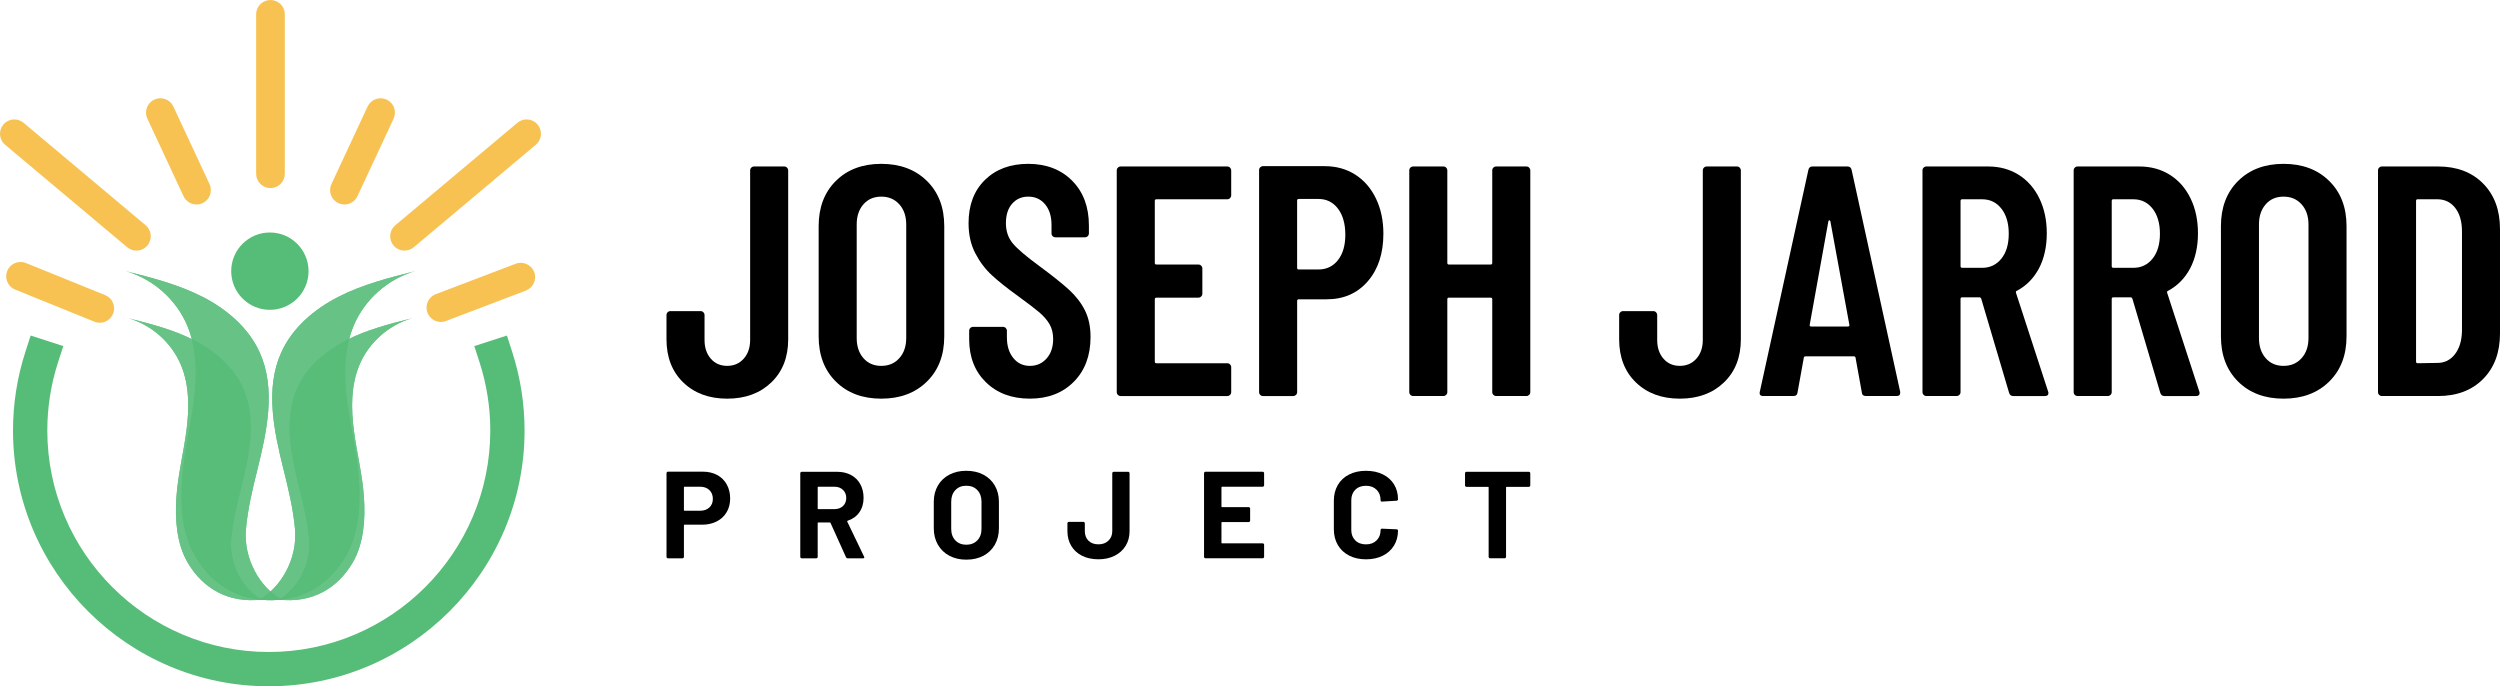 <?xml version="1.0" encoding="UTF-8"?>
<svg id="Layer_2" xmlns="http://www.w3.org/2000/svg" viewBox="0 0 1675.49 459.94">
  <defs>
    <style>
      .cls-1 {
        fill: #56bd78;
      }

      .cls-2 {
        fill: #f8c253;
      }

      .cls-3 {
        opacity: .9;
      }
    </style>
  </defs>
  <g id="Layer_1-2" data-name="Layer_1">
    <g>
      <g>
        <path d="M457.89,256.3c-7.47-7.25-11.21-16.89-11.21-28.9v-16.26c0-.73.26-1.35.77-1.87.51-.51,1.13-.77,1.87-.77h20.22c.73,0,1.35.26,1.87.77.51.52.77,1.13.77,1.87v16.7c0,5.13,1.39,9.31,4.18,12.53,2.78,3.22,6.44,4.83,10.99,4.83s8.24-1.61,11.1-4.83c2.86-3.22,4.29-7.4,4.29-12.53v-113.63c0-.73.26-1.35.77-1.87.51-.51,1.13-.77,1.87-.77h20.22c.73,0,1.35.26,1.87.77.51.52.77,1.14.77,1.87v113.19c0,12.02-3.77,21.65-11.32,28.9s-17.4,10.88-29.56,10.88-21.98-3.63-29.45-10.88h-.02Z"/>
        <path d="M560.2,255.75c-7.69-7.62-11.54-17.73-11.54-30.33v-73.85c0-12.6,3.85-22.71,11.54-30.33s17.84-11.43,30.44-11.43,22.78,3.81,30.55,11.43c7.76,7.62,11.65,17.73,11.65,30.33v73.85c0,12.6-3.88,22.71-11.65,30.33s-17.95,11.43-30.55,11.43-22.75-3.81-30.44-11.43ZM602.73,240.04c3.08-3.44,4.62-7.95,4.62-13.52v-76.05c0-5.57-1.54-10.07-4.62-13.52-3.08-3.44-7.11-5.17-12.09-5.17s-8.98,1.72-11.98,5.17c-3.01,3.44-4.5,7.95-4.5,13.52v76.05c0,5.57,1.5,10.08,4.5,13.52s7,5.17,11.98,5.17,9.01-1.72,12.09-5.17Z"/>
        <path d="M660.75,256.19c-7.47-7.33-11.21-16.92-11.21-28.79v-5.71c0-.73.25-1.35.77-1.87s1.13-.77,1.87-.77h20c.73,0,1.35.26,1.87.77.51.52.77,1.14.77,1.87v4.4c0,5.71,1.43,10.33,4.29,13.85,2.86,3.52,6.56,5.27,11.1,5.27s8.28-1.65,11.21-4.95,4.4-7.66,4.4-13.08c0-3.81-.81-7.1-2.42-9.89-1.62-2.78-3.88-5.42-6.81-7.91s-7.62-6.08-14.07-10.77c-7.33-5.27-13.23-9.96-17.69-14.07-4.47-4.1-8.21-9.05-11.21-14.84-3.01-5.79-4.5-12.49-4.5-20.11,0-12.16,3.66-21.83,10.99-29.01,7.32-7.18,16.99-10.77,29.01-10.77s21.98,3.78,29.45,11.32c7.47,7.55,11.21,17.55,11.21,30v5.27c0,.74-.26,1.36-.77,1.87s-1.14.77-1.87.77h-19.78c-.74,0-1.36-.25-1.87-.77-.52-.51-.77-1.13-.77-1.87v-5.71c0-5.71-1.43-10.29-4.29-13.74-2.86-3.44-6.63-5.17-11.32-5.17-4.4,0-7.99,1.58-10.77,4.73-2.79,3.15-4.18,7.51-4.18,13.08,0,5.27,1.5,9.75,4.51,13.41,3,3.66,8.9,8.72,17.69,15.16,8.94,6.59,15.68,11.98,20.22,16.15,4.54,4.18,8.06,8.76,10.55,13.74,2.49,4.98,3.74,10.92,3.74,17.8,0,12.46-3.74,22.46-11.21,30-7.47,7.55-17.29,11.32-29.45,11.32s-21.98-3.66-29.45-10.99h0Z"/>
        <path d="M824.38,132.78c-.51.52-1.13.77-1.87.77h-47.47c-.74,0-1.1.37-1.1,1.1v41.54c0,.74.36,1.1,1.1,1.1h28.13c.73,0,1.35.26,1.87.77.51.52.77,1.14.77,1.87v16.92c0,.73-.26,1.35-.77,1.87-.52.51-1.14.77-1.87.77h-28.13c-.74,0-1.1.37-1.1,1.1v41.76c0,.74.36,1.1,1.1,1.1h47.47c.73,0,1.35.26,1.87.77.51.52.77,1.14.77,1.87v16.7c0,.74-.26,1.36-.77,1.87s-1.13.77-1.87.77h-71.43c-.73,0-1.35-.26-1.87-.77s-.77-1.13-.77-1.87V114.22c0-.73.25-1.35.77-1.87.51-.51,1.13-.77,1.87-.77h71.43c.73,0,1.35.26,1.87.77.51.52.77,1.14.77,1.87v16.7c0,.73-.26,1.35-.77,1.87h0Z"/>
        <path d="M908.34,117.07c5.93,3.81,10.55,9.16,13.85,16.04,3.3,6.89,4.95,14.72,4.95,23.52,0,13.19-3.48,23.81-10.44,31.87s-16.15,12.09-27.58,12.09h-18.68c-.74,0-1.1.37-1.1,1.1v61.1c0,.74-.26,1.36-.77,1.87-.52.51-1.14.77-1.87.77h-20.22c-.73,0-1.35-.26-1.87-.77s-.77-1.13-.77-1.87V114c0-.73.25-1.35.77-1.87.51-.51,1.13-.77,1.87-.77h41.32c7.76,0,14.62,1.91,20.55,5.71h-.01ZM896.69,174.32c3.3-4.18,4.94-9.85,4.94-17.03s-1.65-13.15-4.94-17.47c-3.3-4.32-7.66-6.48-13.08-6.48h-13.19c-.74,0-1.1.37-1.1,1.1v45.06c0,.73.36,1.1,1.1,1.1h13.19c5.42,0,9.78-2.09,13.08-6.26v-.02Z"/>
        <path d="M1000.87,112.34c.51-.51,1.13-.77,1.87-.77h20.22c.73,0,1.35.26,1.87.77.51.52.77,1.14.77,1.87v148.57c0,.74-.26,1.36-.77,1.87-.52.51-1.14.77-1.87.77h-20.22c-.74,0-1.35-.26-1.87-.77s-.77-1.13-.77-1.87v-62.2c0-.73-.37-1.1-1.1-1.1h-27.91c-.74,0-1.1.37-1.1,1.1v62.2c0,.74-.26,1.36-.77,1.87-.52.51-1.14.77-1.87.77h-20.22c-.73,0-1.35-.26-1.87-.77s-.77-1.13-.77-1.87V114.21c0-.73.25-1.35.77-1.87.51-.51,1.13-.77,1.87-.77h20.22c.73,0,1.35.26,1.87.77.51.52.77,1.14.77,1.87v61.98c0,.74.36,1.1,1.1,1.1h27.91c.73,0,1.1-.36,1.1-1.1v-61.98c0-.73.25-1.35.77-1.87h0Z"/>
        <path d="M1096.36,256.3c-7.47-7.25-11.21-16.89-11.21-28.9v-16.26c0-.73.26-1.35.77-1.87.51-.51,1.13-.77,1.87-.77h20.22c.73,0,1.35.26,1.87.77.51.52.77,1.13.77,1.87v16.7c0,5.13,1.39,9.31,4.18,12.53,2.78,3.22,6.44,4.83,10.99,4.83s8.24-1.61,11.1-4.83c2.86-3.22,4.29-7.4,4.29-12.53v-113.63c0-.73.26-1.35.77-1.87.51-.51,1.13-.77,1.87-.77h20.22c.73,0,1.35.26,1.87.77.51.52.77,1.14.77,1.87v113.19c0,12.02-3.77,21.65-11.32,28.9-7.55,7.25-17.4,10.88-29.56,10.88s-21.98-3.63-29.45-10.88h-.02Z"/>
        <path d="M1247.79,263l-4.18-23.08c0-.73-.44-1.1-1.32-1.1h-32.09c-.88,0-1.32.37-1.32,1.1l-4.18,23.08c-.15,1.62-1.1,2.42-2.86,2.42h-20c-2.05,0-2.86-.95-2.42-2.86l32.53-148.58c.29-1.61,1.24-2.42,2.86-2.42h23.3c1.61,0,2.56.81,2.86,2.42l32.53,148.58v.88c0,1.32-.81,1.98-2.42,1.98h-20.44c-1.76,0-2.71-.8-2.86-2.42h0ZM1213.95,218.83h24.4c.88,0,1.24-.36,1.1-1.1l-12.75-69.45c-.15-.44-.37-.66-.66-.66s-.52.22-.66.66l-12.53,69.45c-.15.73.22,1.1,1.1,1.1h0Z"/>
        <path d="M1346.47,263.22l-18.68-63.08c-.3-.58-.66-.88-1.1-.88h-11.65c-.74,0-1.1.37-1.1,1.1v62.42c0,.74-.26,1.36-.77,1.87-.52.51-1.14.77-1.87.77h-20.22c-.73,0-1.35-.26-1.87-.77s-.77-1.13-.77-1.87V114.21c0-.73.25-1.35.77-1.87.51-.51,1.13-.77,1.87-.77h41.32c7.76,0,14.62,1.87,20.55,5.61s10.55,9.01,13.85,15.82c3.3,6.81,4.95,14.61,4.95,23.41s-1.76,16.92-5.27,23.52c-3.52,6.59-8.43,11.58-14.73,14.94-.59.15-.81.59-.66,1.32l21.54,66.16c.15.29.22.66.22,1.1,0,1.32-.81,1.98-2.42,1.98h-21.1c-1.47,0-2.42-.73-2.86-2.2h0ZM1313.95,134.65v43.74c0,.74.36,1.1,1.1,1.1h13.41c5.27,0,9.56-2.05,12.86-6.15,3.3-4.1,4.94-9.67,4.94-16.7s-1.65-12.64-4.94-16.82c-3.3-4.18-7.58-6.26-12.86-6.26h-13.41c-.74,0-1.1.37-1.1,1.1h0Z"/>
        <path d="M1447.79,263.22l-18.68-63.08c-.3-.58-.66-.88-1.1-.88h-11.65c-.74,0-1.1.37-1.1,1.1v62.42c0,.74-.26,1.36-.77,1.87-.52.51-1.14.77-1.87.77h-20.22c-.73,0-1.35-.26-1.87-.77s-.77-1.13-.77-1.87V114.21c0-.73.25-1.35.77-1.87.51-.51,1.13-.77,1.87-.77h41.32c7.76,0,14.62,1.87,20.55,5.61s10.55,9.01,13.85,15.82c3.3,6.81,4.95,14.61,4.95,23.41s-1.76,16.92-5.27,23.52c-3.52,6.59-8.43,11.58-14.73,14.94-.59.15-.81.59-.66,1.32l21.54,66.16c.15.29.22.66.22,1.1,0,1.32-.81,1.98-2.42,1.98h-21.1c-1.47,0-2.42-.73-2.86-2.2h0ZM1415.27,134.65v43.74c0,.74.36,1.1,1.1,1.1h13.41c5.27,0,9.56-2.05,12.86-6.15,3.3-4.1,4.94-9.67,4.94-16.7s-1.65-12.64-4.94-16.82c-3.3-4.18-7.58-6.26-12.86-6.26h-13.41c-.74,0-1.1.37-1.1,1.1h0Z"/>
        <path d="M1500,255.75c-7.69-7.62-11.54-17.73-11.54-30.33v-73.85c0-12.6,3.85-22.71,11.54-30.33,7.69-7.62,17.84-11.43,30.44-11.43s22.78,3.81,30.55,11.43c7.76,7.62,11.65,17.73,11.65,30.33v73.85c0,12.6-3.88,22.71-11.65,30.33s-17.95,11.43-30.55,11.43-22.75-3.81-30.44-11.43ZM1542.52,240.04c3.08-3.44,4.62-7.95,4.62-13.52v-76.05c0-5.57-1.54-10.07-4.62-13.52-3.08-3.44-7.11-5.17-12.09-5.17s-8.98,1.72-11.98,5.17c-3.01,3.44-4.5,7.95-4.5,13.52v76.05c0,5.57,1.5,10.08,4.5,13.52s7,5.17,11.98,5.17,9.01-1.72,12.09-5.17Z"/>
        <path d="M1594.5,264.65c-.52-.51-.77-1.13-.77-1.87V114.21c0-.73.25-1.35.77-1.87.51-.51,1.13-.77,1.87-.77h37.58c12.6,0,22.67,3.81,30.22,11.43,7.55,7.62,11.32,17.8,11.32,30.55v69.89c0,12.75-3.77,22.93-11.32,30.55-7.55,7.62-17.62,11.43-30.22,11.43h-37.58c-.73,0-1.35-.26-1.87-.77h0ZM1620.33,243.44l13.19-.22c4.83,0,8.75-1.94,11.76-5.82,3-3.88,4.58-9.05,4.73-15.5v-66.82c0-6.59-1.51-11.83-4.51-15.72-3.01-3.88-7.07-5.82-12.2-5.82h-12.97c-.74,0-1.1.37-1.1,1.1v107.69c0,.74.36,1.1,1.1,1.1h0Z"/>
      </g>
      <g>
        <path d="M480.65,318.34c2.76,1.49,4.9,3.6,6.42,6.34,1.52,2.73,2.28,5.87,2.28,9.4s-.79,6.55-2.36,9.2-3.78,4.71-6.63,6.17c-2.85,1.46-6.12,2.2-9.82,2.2h-11.76c-.28,0-.42.14-.42.41v21.13c0,.28-.1.51-.29.7s-.43.29-.7.29h-9.69c-.28,0-.51-.1-.7-.29s-.29-.43-.29-.7v-56.09c0-.28.1-.51.29-.7s.43-.29.7-.29h23.37c3.65,0,6.85.75,9.61,2.24h-.01ZM475.43,340.09c1.55-1.46,2.32-3.38,2.32-5.76s-.77-4.39-2.32-5.88-3.59-2.24-6.13-2.24h-10.52c-.28,0-.42.14-.42.41v15.25c0,.28.14.41.42.41h10.52c2.54,0,4.58-.73,6.13-2.19h0Z"/>
        <path d="M566.99,373.44l-10.36-22.95c-.11-.22-.28-.33-.5-.33h-7.71c-.28,0-.41.14-.41.41v22.62c0,.28-.1.51-.29.7s-.43.29-.7.29h-9.69c-.28,0-.51-.1-.7-.29s-.29-.43-.29-.7v-56.01c0-.28.09-.51.29-.7.19-.19.43-.29.7-.29h23.7c3.54,0,6.64.72,9.32,2.16s4.75,3.48,6.21,6.13,2.2,5.72,2.2,9.2c0,3.76-.94,6.97-2.82,9.65-1.88,2.68-4.5,4.57-7.87,5.67-.28.11-.36.3-.25.58l11.27,23.45c.11.22.17.39.17.5,0,.44-.3.66-.91.66h-10.19c-.55,0-.94-.25-1.16-.75h-.01ZM548.02,326.62v14.17c0,.28.14.42.41.42h10.85c2.32,0,4.21-.69,5.68-2.07,1.46-1.38,2.2-3.18,2.2-5.39s-.73-4.02-2.2-5.43c-1.46-1.41-3.36-2.11-5.68-2.11h-10.85c-.28,0-.41.14-.41.41h0Z"/>
        <path d="M636.21,372.44c-3.29-1.77-5.84-4.24-7.66-7.42-1.82-3.17-2.73-6.84-2.73-10.98v-17.73c0-4.09.91-7.71,2.73-10.85,1.82-3.15,4.38-5.59,7.66-7.33,3.29-1.74,7.08-2.61,11.39-2.61s8.19.87,11.48,2.61,5.84,4.18,7.66,7.33c1.82,3.15,2.73,6.77,2.73,10.85v17.73c0,4.14-.91,7.82-2.73,11.02s-4.38,5.67-7.66,7.41c-3.29,1.74-7.11,2.61-11.48,2.61s-8.11-.88-11.39-2.65h0ZM654.98,362.17c1.88-1.93,2.82-4.5,2.82-7.71v-18.23c0-3.2-.93-5.79-2.78-7.75-1.85-1.96-4.32-2.94-7.41-2.94s-5.48.98-7.33,2.94c-1.85,1.96-2.78,4.54-2.78,7.75v18.23c0,3.2.93,5.77,2.78,7.71,1.85,1.93,4.29,2.9,7.33,2.9s5.5-.97,7.37-2.9Z"/>
        <path d="M725.2,372.48c-3.12-1.57-5.54-3.78-7.25-6.63-1.71-2.84-2.57-6.14-2.57-9.9v-5.22c0-.28.1-.51.29-.7s.43-.29.7-.29h9.69c.28,0,.51.1.7.29s.29.43.29.7v5.22c0,2.65.81,4.79,2.44,6.42s3.85,2.44,6.67,2.44,4.93-.81,6.67-2.44,2.61-3.77,2.61-6.42v-38.78c0-.28.1-.51.29-.7s.43-.29.7-.29h9.61c.28,0,.51.1.7.29s.29.43.29.7v38.78c0,3.76-.88,7.06-2.65,9.9-1.77,2.85-4.23,5.05-7.37,6.63-3.15,1.57-6.77,2.36-10.85,2.36s-7.86-.79-10.98-2.36h.02Z"/>
        <path d="M846.91,325.92c-.19.19-.43.29-.7.29h-27.18c-.28,0-.42.14-.42.41v12.84c0,.28.14.41.42.41h17.81c.27,0,.51.1.7.29s.29.43.29.7v8.04c0,.28-.1.51-.29.7s-.43.29-.7.29h-17.81c-.28,0-.42.14-.42.41v13.42c0,.28.14.41.42.41h27.18c.28,0,.51.1.7.29s.29.43.29.7v8.04c0,.28-.1.51-.29.7s-.43.29-.7.29h-38.28c-.28,0-.51-.1-.7-.29s-.29-.43-.29-.7v-56.01c0-.28.1-.51.29-.7s.43-.29.7-.29h38.28c.28,0,.51.1.7.29s.29.43.29.7v8.04c0,.28-.1.51-.29.7v.03Z"/>
        <path d="M904.13,372.32c-3.26-1.68-5.77-4.05-7.54-7.08-1.77-3.04-2.65-6.55-2.65-10.52v-19.14c0-3.98.88-7.48,2.65-10.52,1.77-3.04,4.28-5.39,7.54-7.04,3.26-1.66,7.04-2.49,11.35-2.49s8,.79,11.23,2.36,5.74,3.81,7.54,6.71c1.79,2.9,2.69,6.26,2.69,10.07,0,.5-.33.8-.99.91l-9.69.58h-.17c-.55,0-.83-.3-.83-.91,0-2.93-.9-5.27-2.69-7.04-1.8-1.77-4.16-2.65-7.09-2.65s-5.37.88-7.16,2.65c-1.8,1.77-2.69,4.12-2.69,7.04v19.97c0,2.87.9,5.19,2.69,6.96,1.79,1.77,4.18,2.65,7.16,2.65s5.29-.88,7.09-2.65c1.79-1.77,2.69-4.09,2.69-6.96,0-.61.33-.91.99-.91l9.69.41c.27,0,.51.08.7.25s.29.36.29.58c0,3.81-.9,7.18-2.69,10.11-1.8,2.93-4.31,5.19-7.54,6.79s-6.98,2.4-11.23,2.4-8.09-.84-11.35-2.53h.01Z"/>
        <path d="M1025.3,316.47c.19.19.29.43.29.7v8.12c0,.28-.1.51-.29.7s-.43.29-.7.29h-14.83c-.28,0-.42.14-.42.41v46.48c0,.28-.1.51-.29.7-.19.19-.43.29-.7.29h-9.69c-.28,0-.51-.1-.7-.29s-.29-.43-.29-.7v-46.48c0-.28-.14-.41-.42-.41h-14.42c-.28,0-.51-.1-.7-.29s-.29-.43-.29-.7v-8.12c0-.28.1-.51.29-.7.19-.19.43-.29.7-.29h41.76c.28,0,.51.1.7.29Z"/>
      </g>
      <g>
        <path class="cls-2" d="M181.28,126.06c-5.31,0-9.62-4.3-9.62-9.61V9.61c0-5.31,4.31-9.61,9.62-9.61s9.61,4.3,9.61,9.61v106.84c0,5.31-4.3,9.61-9.61,9.61Z"/>
        <path class="cls-2" d="M131.71,137.04c-3.62,0-7.08-2.04-8.72-5.55l-24.22-51.96c-2.24-4.82-.16-10.53,4.64-12.78,4.83-2.24,10.55-.17,12.78,4.65l24.23,51.96c2.24,4.83.16,10.54-4.64,12.79-1.33.61-2.71.89-4.08.89h.01Z"/>
        <path class="cls-2" d="M91.44,167.95c-2.19,0-4.38-.74-6.19-2.24L3.43,97.02c-4.07-3.42-4.58-9.48-1.18-13.55,3.43-4.07,9.5-4.58,13.55-1.18l81.82,68.68c4.07,3.42,4.59,9.49,1.19,13.55-1.91,2.27-4.63,3.43-7.37,3.43Z"/>
        <path class="cls-2" d="M65.7,216.24c-.81-.1-1.62-.31-2.43-.64l-53.13-21.51c-4.92-2-7.3-7.6-5.31-12.52,2-4.92,7.6-7.29,12.53-5.3l53.12,21.51c4.93,1.99,7.31,7.6,5.3,12.52-1.67,4.13-5.86,6.46-10.09,5.94h0Z"/>
        <path class="cls-2" d="M230.84,137.04c-1.36,0-2.75-.28-4.06-.89-4.82-2.25-6.9-7.96-4.65-12.79l24.23-51.96c2.25-4.81,7.95-6.87,12.78-4.65,4.82,2.25,6.9,7.96,4.66,12.78l-24.23,51.96c-1.64,3.5-5.1,5.55-8.72,5.55h-.01Z"/>
        <path class="cls-2" d="M271.11,167.95c-2.74,0-5.45-1.16-7.37-3.43-3.41-4.06-2.89-10.13,1.19-13.55l81.82-68.68c4.06-3.4,10.13-2.9,13.55,1.18,3.41,4.06,2.9,10.13-1.18,13.55l-81.82,68.69c-1.81,1.5-4,2.24-6.19,2.24Z"/>
        <path class="cls-2" d="M296.43,215.71c-4.23.43-8.38-1.99-9.96-6.15-1.89-4.96.61-10.52,5.57-12.41l53.57-20.39c4.98-1.89,10.5.61,12.41,5.57,1.89,4.96-.61,10.5-5.56,12.41l-53.57,20.39c-.8.31-1.63.5-2.44.59h-.02Z"/>
      </g>
      <g>
        <g class="cls-3">
          <path class="cls-1" d="M130.95,373.11c-8.89-15.02-10.17-34.09-8.97-51.5s5.51-34.45,7.81-51.75,2.47-35.46-4.27-51.56c-7.34-17.54-22.97-31.4-41.26-36.58,17.58,4.45,35.33,8.96,51.48,17.21,16.15,8.25,30.79,20.68,38.27,37.2,11.08,24.45,4.91,52.88-1.59,78.93-3.24,12.99-6.38,26.12-7.58,39.49-1.81,20.21,9.7,39.54,23.9,47.21-25.71,3.03-45.74-8.28-57.79-28.65h0Z"/>
          <path class="cls-1" d="M164.85,354.54c1.2-13.37,4.33-26.5,7.58-39.49,6.5-26.05,12.67-54.48,1.59-78.93-7.48-16.52-22.13-28.95-38.27-37.2-16.15-8.25-33.9-12.76-51.48-17.21,18.29,5.19,33.92,19.04,41.26,36.58,6.74,16.1,6.56,34.26,4.27,51.56-2.3,17.3-6.61,34.34-7.81,51.75s.08,36.48,8.97,51.5c12.06,20.36,32.09,31.67,57.79,28.65-14.19-7.67-25.71-27-23.9-47.21Z"/>
        </g>
        <g class="cls-3">
          <path class="cls-1" d="M173.8,401.75c14.19-7.67,25.71-27,23.9-47.21-1.2-13.37-4.33-26.5-7.58-39.49-6.5-26.05-12.67-54.48-1.59-78.93,7.48-16.52,22.13-28.95,38.27-37.2,16.15-8.25,33.9-12.76,51.48-17.21-18.29,5.19-33.92,19.04-41.26,36.58-6.74,16.1-6.56,34.26-4.27,51.56,2.3,17.3,6.61,34.34,7.81,51.75s-.08,36.48-8.97,51.5c-12.06,20.36-32.09,31.67-57.79,28.65Z"/>
          <path class="cls-1" d="M197.7,354.54c-1.2-13.37-4.33-26.5-7.58-39.49-6.5-26.05-12.67-54.48-1.59-78.93,7.48-16.52,22.13-28.95,38.27-37.2,16.15-8.25,33.9-12.76,51.48-17.21-18.29,5.19-33.92,19.04-41.26,36.58-6.74,16.1-6.56,34.26-4.27,51.56,2.3,17.3,6.61,34.34,7.81,51.75s-.08,36.48-8.97,51.5c-12.06,20.36-32.09,31.67-57.79,28.65,14.19-7.67,25.71-27,23.9-47.21Z"/>
        </g>
        <g class="cls-3">
          <path class="cls-1" d="M186.69,401.82c12.16-6.57,22.03-23.14,20.48-40.46-1.03-11.46-3.71-22.71-6.49-33.84-5.57-22.32-10.86-46.69-1.36-67.64,6.41-14.16,18.96-24.81,32.8-31.88s29.05-10.94,44.12-14.75c-15.68,4.45-29.07,16.32-35.36,31.35-5.77,13.8-5.63,29.36-3.66,44.19s5.66,29.43,6.69,44.35-.07,31.27-7.69,44.14c-10.34,17.45-27.5,27.15-49.53,24.55h0Z"/>
          <path class="cls-1" d="M207.17,361.36c-1.03-11.46-3.71-22.71-6.49-33.84-5.57-22.32-10.86-46.69-1.36-67.64,6.41-14.16,18.96-24.81,32.8-31.88s29.05-10.94,44.12-14.75c-15.68,4.45-29.07,16.32-35.36,31.35-5.77,13.8-5.63,29.36-3.66,44.19s5.66,29.43,6.69,44.35-.07,31.27-7.69,44.14c-10.34,17.45-27.5,27.15-49.53,24.55,12.16-6.57,22.03-23.14,20.48-40.46h0Z"/>
        </g>
        <g class="cls-3">
          <path class="cls-1" d="M125.92,377.27c-7.62-12.87-8.72-29.21-7.69-44.14,1.03-14.92,4.72-29.52,6.69-44.35,1.97-14.83,2.12-30.39-3.66-44.19-6.29-15.03-19.68-26.91-35.36-31.35,15.07,3.81,30.28,7.68,44.12,14.75s26.39,17.72,32.8,31.88c9.49,20.96,4.21,45.32-1.36,67.64-2.78,11.14-5.46,22.38-6.49,33.84-1.55,17.32,8.32,33.89,20.48,40.46-22.03,2.6-39.2-7.1-49.53-24.55h0Z"/>
          <path class="cls-1" d="M154.97,361.36c1.03-11.46,3.71-22.71,6.49-33.84,5.57-22.32,10.86-46.69,1.36-67.64-6.41-14.16-18.96-24.81-32.8-31.88-13.84-7.07-29.05-10.94-44.12-14.75,15.68,4.45,29.07,16.32,35.36,31.35,5.77,13.8,5.63,29.36,3.66,44.19s-5.66,29.43-6.69,44.35.07,31.27,7.69,44.14c10.34,17.45,27.5,27.15,49.53,24.55-12.16-6.57-22.03-23.14-20.48-40.46h0Z"/>
        </g>
        <circle class="cls-1" cx="180.87" cy="181.73" r="25.92"/>
      </g>
      <path class="cls-1" d="M180.14,459.94c-94.52,0-171.42-76.9-171.42-171.42,0-17.93,2.79-35.66,8.3-52.71l3.53-10.93,21.87,7.06-3.53,10.93c-4.77,14.76-7.18,30.12-7.18,45.65,0,81.85,66.59,148.44,148.44,148.44s148.44-66.59,148.44-148.44c0-15.53-2.42-30.89-7.18-45.65l-3.53-10.93,21.86-7.06,3.53,10.93c5.5,17.04,8.3,34.78,8.3,52.71,0,94.52-76.9,171.42-171.42,171.42h-.01Z"/>
    </g>
  </g>
</svg>